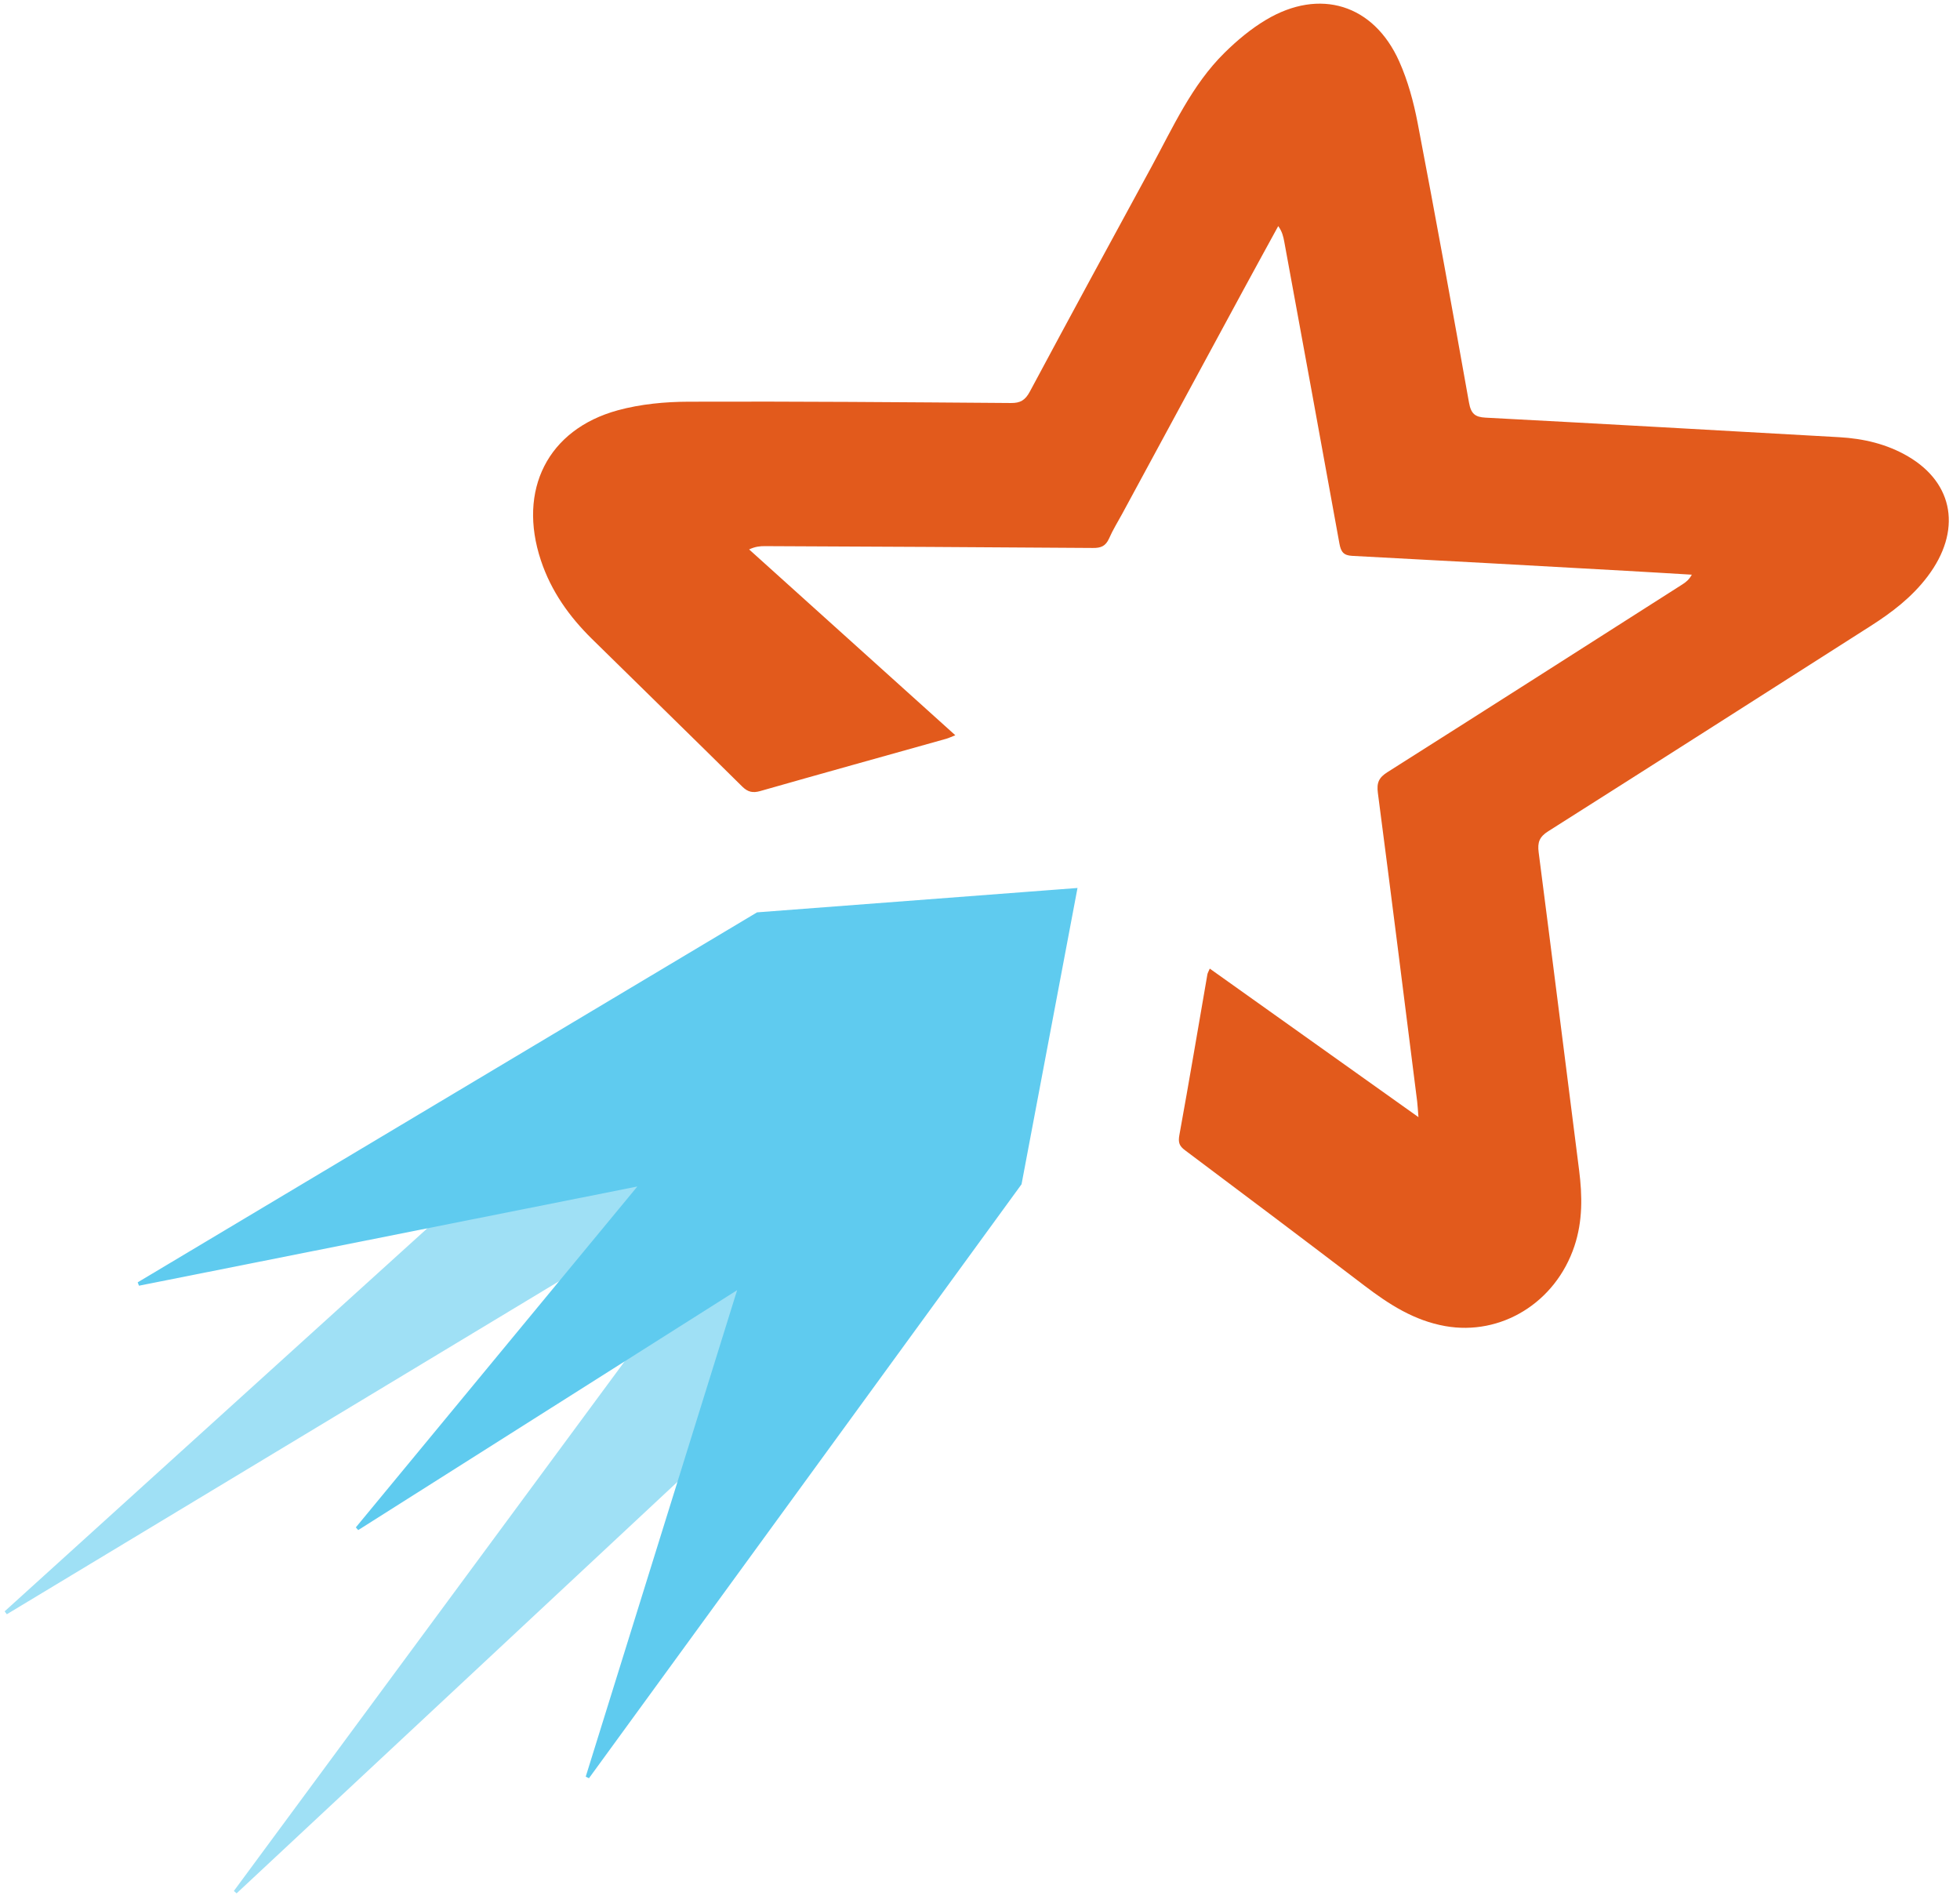 <?xml version="1.0" encoding="UTF-8" standalone="no"?>
<!DOCTYPE svg PUBLIC "-//W3C//DTD SVG 1.1//EN" "http://www.w3.org/Graphics/SVG/1.1/DTD/svg11.dtd">
<svg version="1.1" xmlns="http://www.w3.org/2000/svg" xmlns:xlink="http://www.w3.org/1999/xlink" preserveAspectRatio="xMidYMid meet" viewBox="78.713 51.264 536.107 520.566" width="532.11" height="516.57"><defs><path d="" id="b4AaiJG5j"></path><path d="M235.42 398.86L273.31 392.3L143.04 568.83L271.69 448.76L305.18 374.77L274.25 350.76L243.41 344.59L80.26 492.42L235.42 398.86Z" id="cdjkvYc7K"></path><path d="M254.3 375.07L176.39 469.4L281.2 403.04L239.38 537.41L357.66 375.02L372.83 294.72L285.93 301.33L116.58 402.48L254.3 375.07Z" id="a8Lig0iuL"></path><path d="M466.72 356.86C466.54 354.71 466.5 353.65 466.37 352.59C462.82 324.45 459.3 296.3 455.62 268.18C455.25 265.36 455.89 263.97 458.25 262.48C485.17 245.44 512.03 228.28 538.91 211.14C539.85 210.54 540.75 209.86 541.51 208.47C535.5 208.12 529.49 207.74 523.48 207.41C498.51 206.02 473.54 204.62 448.57 203.32C446.24 203.2 445.5 202.21 445.1 199.97C440.13 172.45 435.06 144.95 430.02 117.44C429.76 116.01 429.44 114.6 428.36 113.11C425.2 118.9 422.02 124.67 418.88 130.47C407.79 150.94 396.71 171.42 385.63 191.89C384.43 194.1 383.09 196.24 382.09 198.54C381.13 200.72 379.77 201.18 377.66 201.16C347.75 200.93 317.84 200.8 287.93 200.66C286.61 200.65 285.29 200.77 283.6 201.56C302.31 218.42 321.01 235.27 340.01 252.39C338.96 252.8 338.25 253.15 337.52 253.36C320.55 258.12 303.58 262.83 286.64 267.66C284.61 268.23 283.26 267.95 281.72 266.43C268.07 252.92 254.31 239.53 240.62 226.06C234.47 220.01 229.46 213.07 226.63 204.55C220.23 185.3 228.5 168.75 247.67 163.5C253.94 161.79 260.61 161.17 267.05 161.15C296.46 161.04 325.85 161.29 355.24 161.51C357.7 161.53 359.09 160.83 360.39 158.41C371.38 137.89 382.5 117.43 393.63 96.99C399.58 86.06 404.72 74.51 413.67 65.7C417.1 62.31 420.91 59.14 424.98 56.71C439.71 47.9 454.47 52.44 461.46 68.07C463.82 73.35 465.4 79.16 466.51 84.95C471.38 110.38 476.01 135.88 480.55 161.4C481.09 164.42 482.19 165.36 485.05 165.51C517.33 167.21 549.59 169.04 581.85 170.86C588.51 171.24 594.86 172.72 600.66 176.11C613.27 183.49 615.4 196.56 605.99 208.98C601.71 214.64 596.25 218.79 590.45 222.49C561.05 241.23 531.67 260.01 502.22 278.66C499.81 280.18 499.25 281.69 499.61 284.44C503.36 313.43 506.99 342.43 510.68 371.43C511.56 378.38 511.67 385.3 509.39 392.14C504.2 407.69 489.23 416.72 474.05 414.02C465.55 412.51 458.69 408.09 451.99 402.99C435.67 390.56 419.28 378.22 402.86 365.92C401.34 364.79 400.93 363.85 401.31 361.77C403.97 347.15 406.43 332.48 408.97 317.84C409.03 317.44 409.28 317.06 409.63 316.23C428.51 329.67 447.23 342.99 466.72 356.86" id="aOm8flb1G"></path></defs><g><g><g><use xlink:href="#b4AaiJG5j" opacity="1" fill-opacity="0" stroke="#5fcbef" stroke-width="1" stroke-opacity="1"></use></g></g><g><use xlink:href="#cdjkvYc7K" opacity="1" fill="#9fe0f5" fill-opacity="1"></use><g><use xlink:href="#cdjkvYc7K" opacity="1" fill-opacity="0" stroke="#9fe0f5" stroke-width="1" stroke-opacity="1"></use></g></g><g><use xlink:href="#a8Lig0iuL" opacity="1" fill="#5fcbef" fill-opacity="1"></use><g><use xlink:href="#a8Lig0iuL" opacity="1" fill-opacity="0" stroke="#5fcbef" stroke-width="1" stroke-opacity="1"></use></g></g><g><use xlink:href="#aOm8flb1G" opacity="1" fill="#e25a1c" fill-opacity="1"></use><g><use xlink:href="#aOm8flb1G" opacity="1" fill-opacity="0" stroke="#000000" stroke-width="1" stroke-opacity="0"></use></g></g></g></svg>